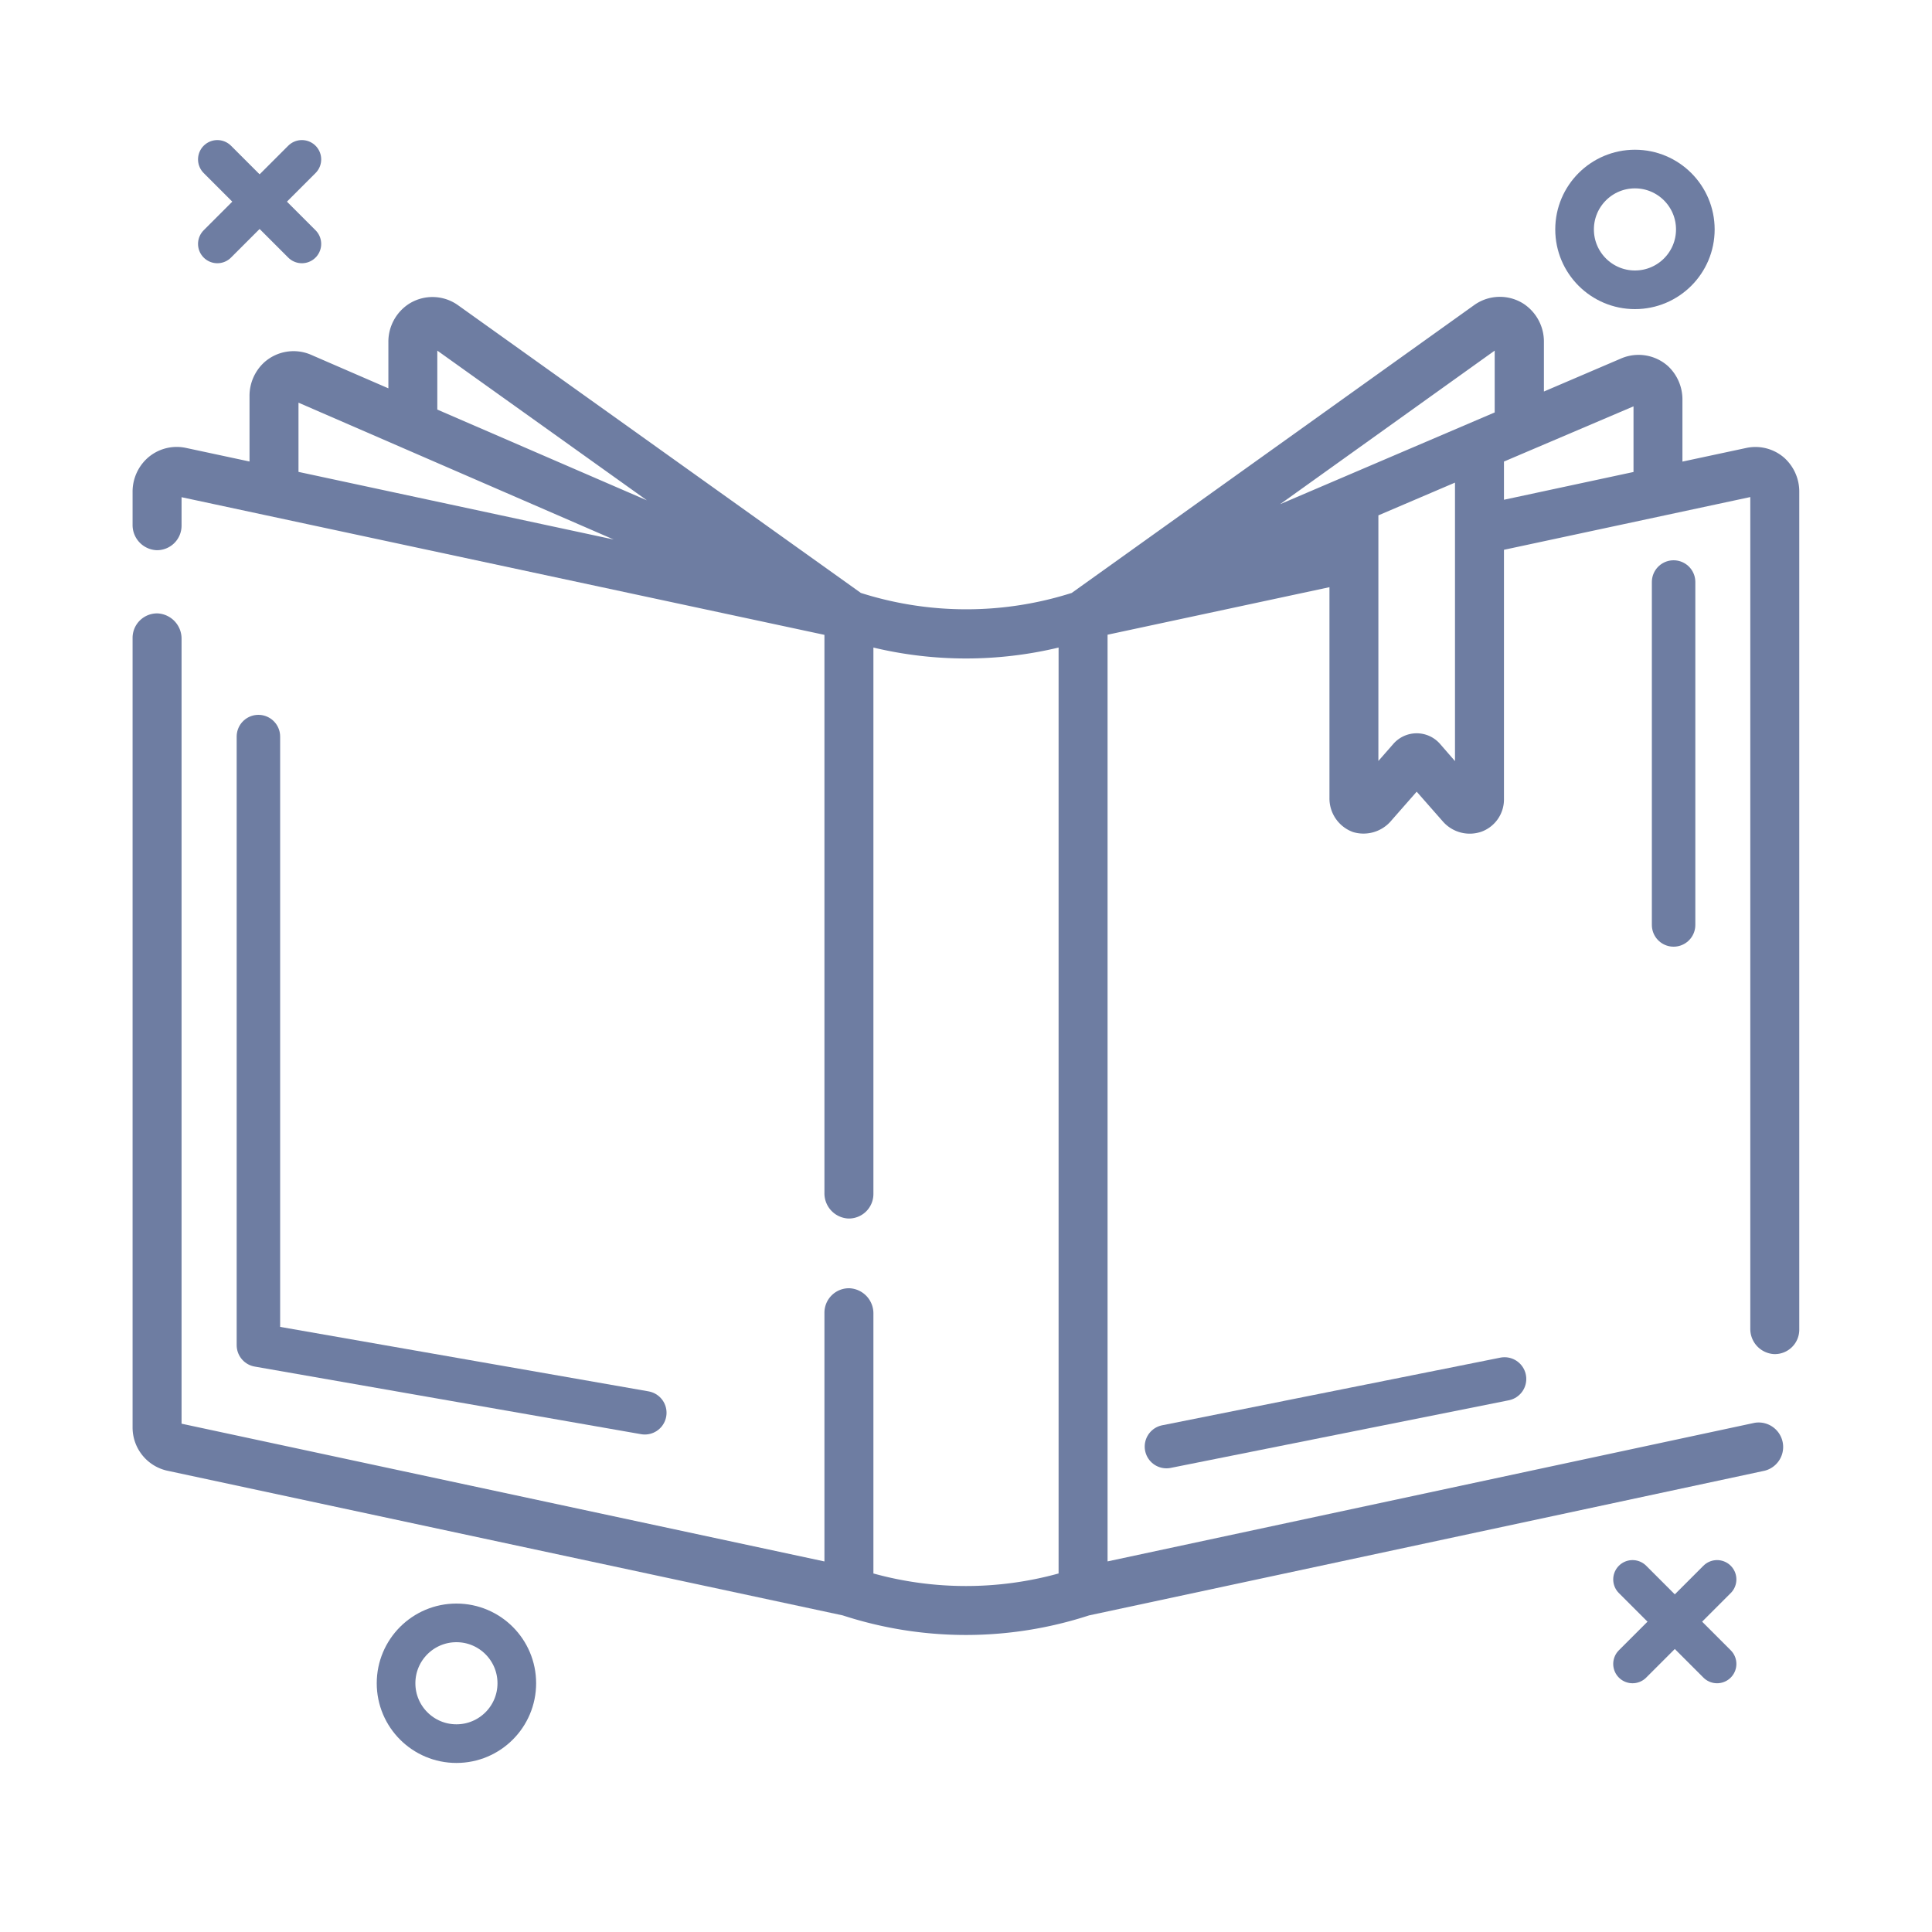 <svg xmlns="http://www.w3.org/2000/svg" id="Capa_1" data-name="Capa 1" viewBox="0 0 400 400"><defs><style>.cls-1,.cls-3{fill:none;stroke:#6e7da2;stroke-linecap:round;}.cls-1{stroke-miterlimit:10;stroke-width:8px;}.cls-2{fill:#6e7da2;}.cls-3{stroke-linejoin:round;stroke-width:9px;}</style></defs><title>icono servicios 3</title><line class="cls-1" x1="45" y1="33" x2="62.5" y2="50.5"></line><line class="cls-1" x1="62.5" y1="33" x2="45" y2="50.5"></line><line class="cls-1" x1="338" y1="327" x2="355.5" y2="344.5"></line><line class="cls-1" x1="355.5" y1="327" x2="338" y2="344.5"></line><circle class="cls-1" cx="94.5" cy="348.5" r="12.5"></circle><circle class="cls-1" cx="338.5" cy="47.5" r="12.5"></circle><path class="cls-2" d="M369.65,95a9.06,9.06,0,0,0-8.13-2.25l-13.19,2.82V82.85a9.45,9.45,0,0,0-3-7.06,9.14,9.14,0,0,0-9.68-1.58l-16,6.85V70.88a9.37,9.37,0,0,0-4.23-8,9.12,9.12,0,0,0-10.2.28l-83.33,59.6a72,72,0,0,1-43.66,0L94.84,63.2a9.1,9.1,0,0,0-10.19-.28,9.35,9.35,0,0,0-4.24,8V80.4l-16-6.94A9.11,9.11,0,0,0,54.73,75a9.41,9.41,0,0,0-3.07,7.08V95.55L38.48,92.73A9.09,9.09,0,0,0,30.36,95a9.4,9.4,0,0,0-2.91,6.94v6.69a5.21,5.21,0,0,0,4.91,5.28,5.08,5.08,0,0,0,5.23-5.07v-5.9l133.1,28.5V247a5.21,5.21,0,0,0,4.91,5.28,5.08,5.08,0,0,0,5.23-5.07V134.07a82.43,82.43,0,0,0,38.34,0v191.7a72,72,0,0,1-38.34,0V272a5.21,5.21,0,0,0-4.92-5.28,5.07,5.07,0,0,0-5.22,5.07v51.49L37.59,294.76V132.25A5.23,5.23,0,0,0,32.67,127,5.07,5.07,0,0,0,27.45,132V295.58a9.16,9.16,0,0,0,7.21,8.92l139.82,29.95a82.24,82.24,0,0,0,51,0L365.34,304.5a5.07,5.07,0,0,0-2.12-9.91L229.31,323.27V131.41l45.94-9.84V165.2a7.4,7.4,0,0,0,4.89,7.07,7.51,7.51,0,0,0,7.65-2.07l5.52-6.29,5.38,6.12a7.39,7.39,0,0,0,8.12,2.13,7.11,7.11,0,0,0,4.57-6.68V113.83l51-10.92V275.07a5.21,5.21,0,0,0,4.92,5.28,5.06,5.06,0,0,0,5.22-5.06V101.91a9.41,9.41,0,0,0-2.9-6.93ZM90.54,72.59l43.4,31L90.54,84.8ZM61.8,83.37l65.26,28.33-65.26-14ZM309.46,72.59v12.8l-44.43,19ZM298.13,154a6.42,6.42,0,0,0-9.64,0l-3.11,3.55V106.7l15.86-6.78v57.66Zm13.25-58.44L338.2,84.13V97.72l-26.82,5.75Zm0,0"></path><polyline class="cls-3" points="53.5 152.5 53.5 278.5 133.5 292.5"></polyline><line class="cls-3" x1="241.5" y1="299.5" x2="311.5" y2="285.5"></line><line class="cls-3" x1="346.5" y1="120.5" x2="346.5" y2="191.5"></line></svg>